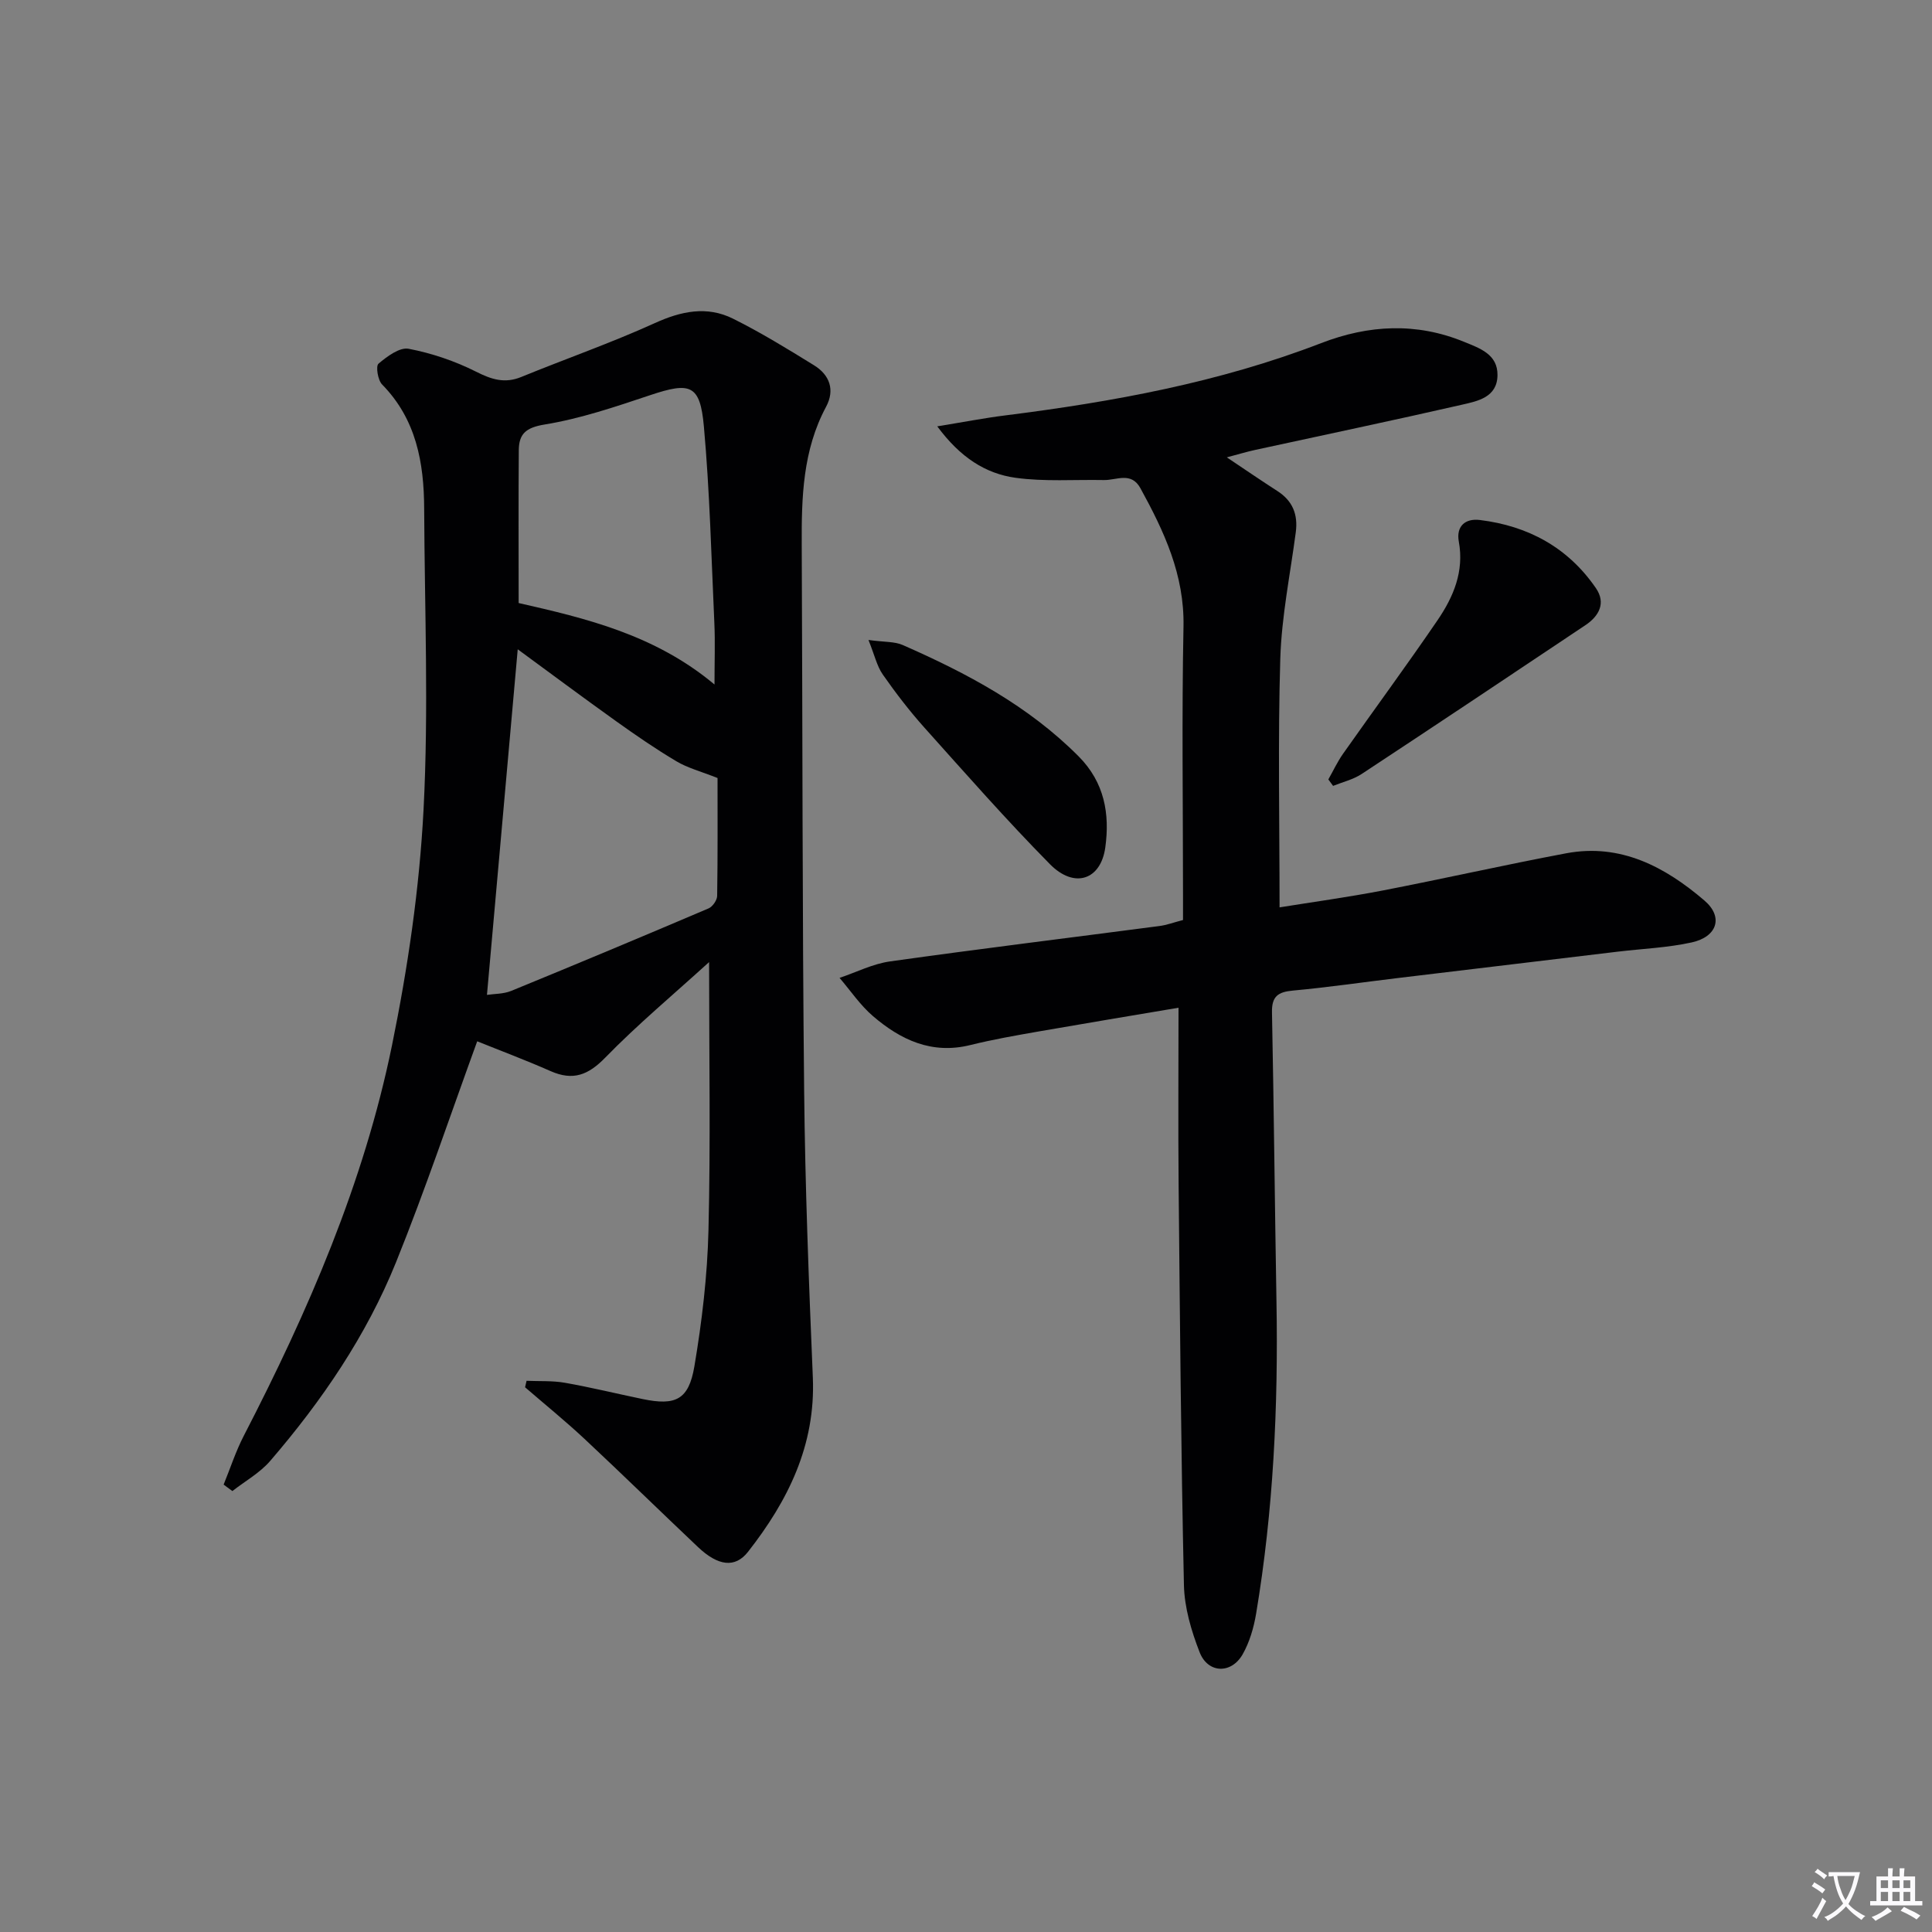 <svg enable-background="new 0 0 400 400" viewBox="0 0 400 400" xmlns="http://www.w3.org/2000/svg"><rect x="0" y="0" width="400" height="400" fill="#808080" stroke="none"/><path d="m377.9 391.2c-.2.3-.4.5-.6.8-.7-.6-1.4-1-2.2-1.5.2-.3.4-.5.5-.8.6.4 1.4.8 2.3 1.5zm-1.8 6.1c-.2-.2-.5-.4-.9-.6.4-.6.8-1.2 1.2-1.9s.7-1.3.9-1.9c.3.3.5.5.8.7-.7 1.3-1.4 2.6-2 3.7zm2.2-9c-.3.3-.5.5-.6.8-.6-.6-1.3-1.1-2-1.5.3-.3.5-.5.6-.7.6.5 1.3.9 2 1.4zm.3.2v-.9h2 4.5c-.3 1.3-.6 2.5-1 3.6s-.9 2.1-1.4 3c.4.5 1 1 1.6 1.4s1.2.8 1.9 1.1c-.3.2-.5.4-.8.8-.4-.3-1-.7-1.6-1.2s-1.2-1.1-1.6-1.6c-.5.6-1.1 1.1-1.7 1.6s-1.4.9-2.1 1.4c-.1-.3-.3-.5-.7-.8.6-.2 1.2-.5 1.9-1s1.4-1.1 2-1.8c-.5-.8-.9-1.6-1.2-2.5s-.6-2-.8-3.2c-.4.1-.7.1-1 .1zm2.5 2.7c.3 1 .7 1.7 1 2.2.3-.5.6-1.1 1-2s.6-1.9.9-3h-3.2-.4c.1.9.3 1.8.7 2.8z" fill="#fbfafc"/><path d="m396.5 388.5v1.5 3.6h1.5v.9c-.4 0-1 0-1.7 0h-7.9c-.5 0-.9 0-1.2 0v-.9h1.3v-3.5c0-.7 0-1.2 0-1.6h2.4c0-.8 0-1.4 0-1.7h1c0 .3-.1.8-.1 1.7h1.5c0-.8 0-1.4 0-1.7h1c0 .3-.1.9-.1 1.7zm-8.2 9.2c-.2-.3-.5-.5-.8-.8.8-.3 1.4-.6 1.9-.9s1-.7 1.4-1.1c.3.3.6.5.9.8-1.6 1-2.8 1.6-3.4 2zm2.6-6.8v-1.6h-1.5v1.6zm0 2.7v-1.9h-1.5v1.9zm2.4-2.7v-1.6h-1.5v1.6zm0 2.7v-1.9h-1.5v1.9zm.2 2 .7-.8c.4.2.9.5 1.6.8s1.3.7 1.8 1c-.3.3-.5.5-.8.8-.4-.3-1.5-1-3.3-1.8zm2-4.7v-1.6h-1.4v1.6zm0 2.7v-1.9h-1.4v1.9z" fill="#fbfafc"/><g fill="#010103"><path d="m146.81 199.19c-7.41 6.74-14.8 12.91-21.48 19.76-3.54 3.64-6.68 4.86-11.32 2.82-5.26-2.32-10.66-4.34-15.21-6.18-5.59 15.34-10.74 30.71-16.8 45.73-6.15 15.23-15.37 28.73-26.07 41.16-2.14 2.48-5.19 4.17-7.82 6.23-.6-.45-1.21-.89-1.81-1.34 1.38-3.38 2.51-6.89 4.18-10.12 13.32-25.78 24.85-52.32 30.68-80.83 3.28-16.05 5.68-32.44 6.53-48.78 1.08-20.73.22-41.56.13-62.35-.04-9.51-1.64-18.48-8.71-25.69-.89-.9-1.34-3.79-.75-4.3 1.77-1.5 4.38-3.45 6.25-3.09 4.8.92 9.6 2.55 13.97 4.75 3.21 1.62 5.93 2.49 9.36 1.08 9.19-3.76 18.59-7.04 27.62-11.14 5.49-2.5 10.81-3.6 16.19-.93 5.77 2.87 11.3 6.27 16.79 9.66 3.24 2 4.36 5.1 2.49 8.59-4.84 9.02-5.09 18.78-5.04 28.65.18 37.66.11 75.32.5 112.98.2 19.79.97 39.59 1.8 59.37.58 14.01-5.15 25.52-13.44 36.09-2.66 3.38-6.18 2.92-10.32-.99-7.86-7.44-15.6-15.01-23.51-22.41-3.97-3.71-8.2-7.14-12.31-10.69.1-.45.21-.89.31-1.34 2.65.12 5.36-.05 7.95.41 5.39.95 10.72 2.26 16.08 3.37 6.8 1.41 9.53.18 10.71-6.74 1.57-9.3 2.69-18.76 2.92-28.18.45-18.11.13-36.21.13-55.55zm-45.99 6.79c1.51-.23 3.41-.17 5.01-.82 13.67-5.6 27.29-11.3 40.88-17.09.83-.36 1.76-1.7 1.77-2.59.13-8.42.08-16.85.08-24.4-3.46-1.37-6.2-2.08-8.53-3.47-4.29-2.55-8.41-5.39-12.47-8.29-6.97-4.98-13.83-10.1-20.37-14.89-2.11 23.76-4.22 47.34-6.37 71.55zm6.56-81.13c13.83 3.15 28.18 6.52 40.55 16.87 0-4.83.15-8.77-.03-12.69-.62-13.59-.95-27.21-2.17-40.75-.78-8.67-2.8-9.25-11.11-6.47-7.18 2.4-14.44 4.87-21.86 6.08-3.91.64-5.32 1.95-5.35 5.33-.08 10.28-.03 20.56-.03 31.63z"/><path d="m244 208.64c-9.43 1.59-19.19 3.21-28.94 4.91-4.74.83-9.5 1.66-14.18 2.82-7.96 1.97-14.4-1.07-20.15-6-2.63-2.26-4.63-5.25-6.91-7.91 3.48-1.17 6.88-2.91 10.45-3.41 18.58-2.61 37.2-4.89 55.8-7.33 1.47-.19 2.89-.73 4.86-1.24 0-1.68 0-3.48 0-5.27 0-18.5-.27-37 .1-55.49.21-10.7-4.01-19.7-8.92-28.64-1.91-3.48-4.93-1.64-7.56-1.69-6.11-.12-12.29.36-18.3-.47-6.2-.86-11.43-4.2-16.2-10.65 5.31-.86 9.7-1.72 14.12-2.27 22.29-2.81 44.29-6.83 65.36-14.96 9.84-3.8 19.73-4.32 29.61-.26 3.22 1.32 6.96 2.56 6.9 6.91-.06 4.59-4.12 5.36-7.4 6.11-14.24 3.26-28.54 6.25-42.81 9.36-1.71.37-3.39.89-5.83 1.53 3.92 2.62 7.15 4.84 10.45 6.96 3.17 2.03 4.31 4.85 3.83 8.53-1.15 8.72-2.94 17.43-3.21 26.19-.51 16.94-.15 33.91-.15 51.49 6.76-1.09 14.06-2.09 21.29-3.48 12.72-2.46 25.35-5.33 38.08-7.72 11.26-2.11 20.49 2.84 28.61 9.8 3.97 3.41 2.62 7.5-2.66 8.66-5 1.1-10.19 1.3-15.29 1.91-15.17 1.81-30.35 3.63-45.52 5.46-7.25.87-14.49 1.93-21.76 2.6-3.06.28-4.39 1.19-4.32 4.5.4 19.98.58 39.96.93 59.93.38 21.66-.64 43.22-4.22 64.61-.49 2.89-1.36 5.89-2.8 8.41-2.36 4.09-7.18 3.93-8.89-.46-1.72-4.41-3.15-9.24-3.25-13.92-.61-27.64-.83-55.28-1.1-82.92-.11-11.95-.02-23.88-.02-36.6z"/><path d="m275.02 161.37c1.01-1.78 1.88-3.66 3.05-5.32 6.49-9.22 13.19-18.31 19.55-27.63 3.29-4.82 5.55-10.1 4.41-16.3-.57-3.12 1.28-4.84 4.36-4.46 10.02 1.23 18.28 5.72 24.04 14.13 2.09 3.05.65 5.75-2.18 7.64-15.42 10.31-30.85 20.62-46.34 30.82-1.75 1.15-3.93 1.66-5.91 2.46-.33-.45-.65-.89-.98-1.34z"/><path d="m179.81 132.5c3.34.46 5.4.3 7.08 1.04 13.3 5.84 26.01 12.58 36.43 23.06 5.35 5.38 6.48 11.9 5.52 18.85-.93 6.75-6.41 8.59-11.45 3.48-8.99-9.11-17.45-18.74-26-28.28-3.1-3.46-5.95-7.18-8.62-11-1.21-1.73-1.68-3.96-2.96-7.15z"/></g></svg>